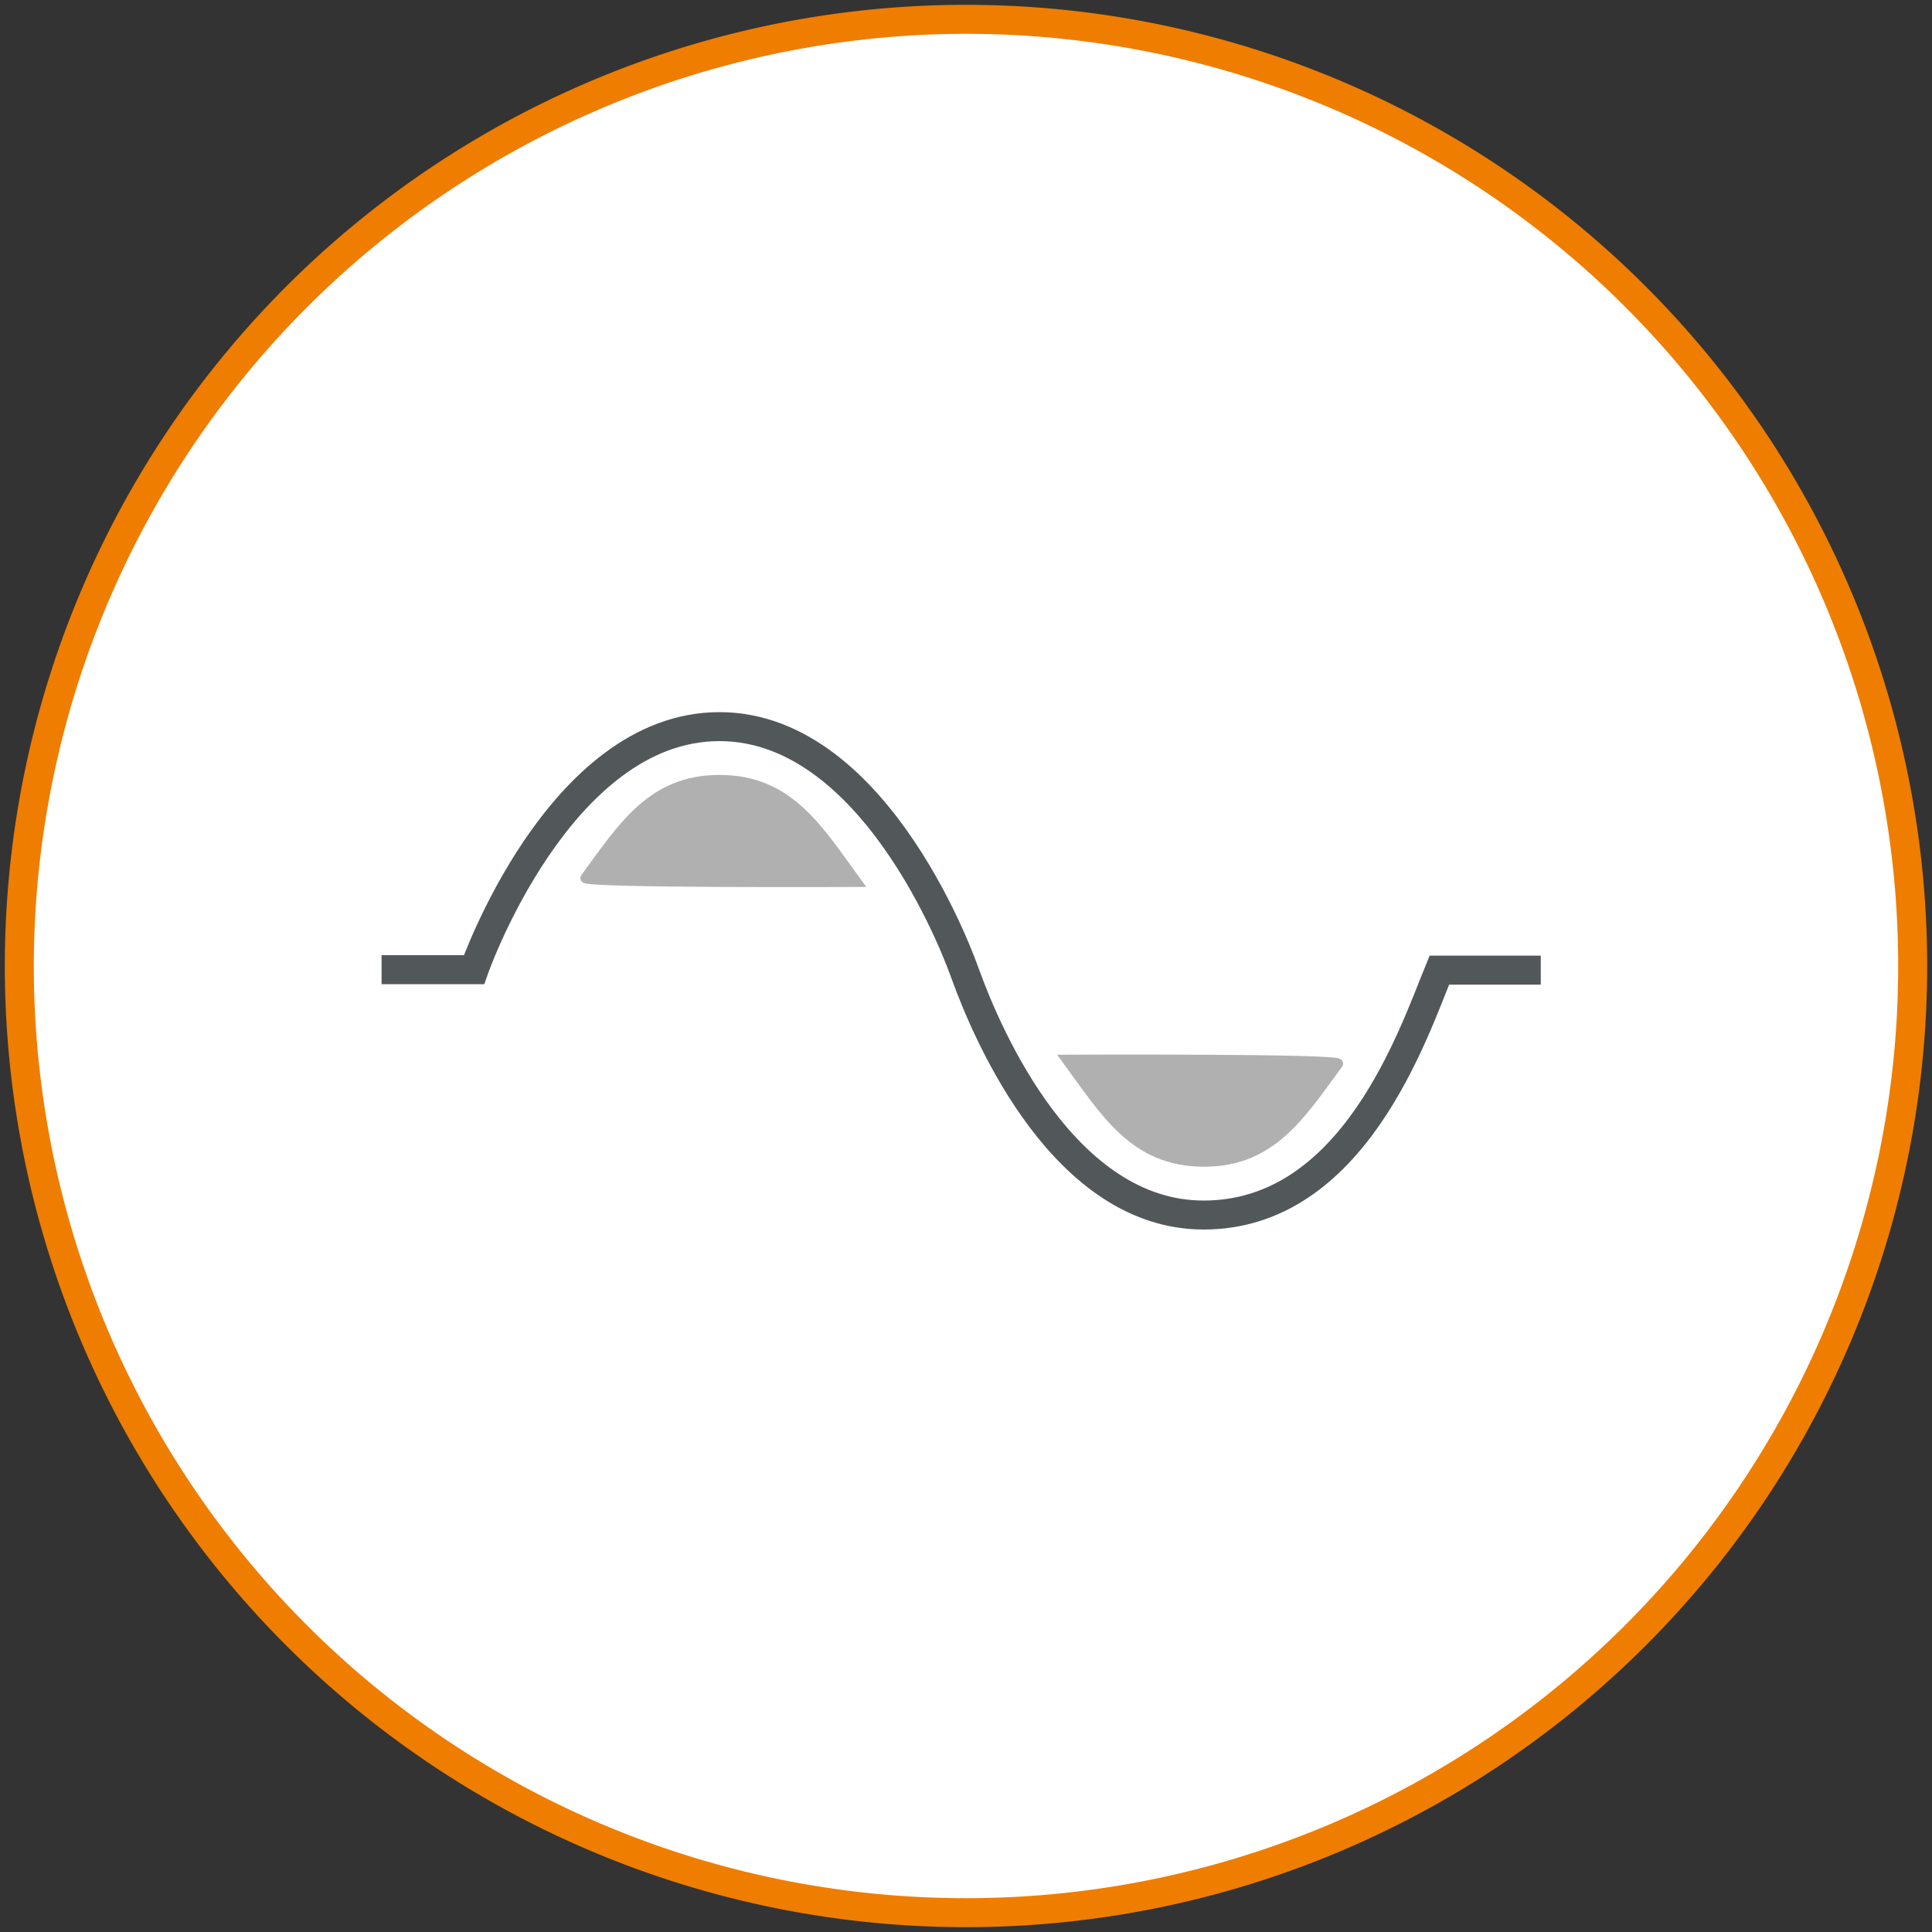 <svg id="Layer_1" data-name="Layer 1" xmlns="http://www.w3.org/2000/svg" viewBox="0 0 200 200"><rect x="0" y="0" width="200" height="200" fill="#333333" stroke="none"/><defs><style>.cls-1{fill:#fff;}.cls-2{fill:#ef7d00;}.cls-3{fill:#b1b0b1;stroke:#b1b0b1;}.cls-3,.cls-4{stroke-miterlimit:10;}.cls-4{fill:none;stroke:#52585a;stroke-width:3px;}</style></defs><title>CE_icon_load-levelling_grey-circle_background</title><g id="Group_14332" data-name="Group 14332"><g id="Ellipse_116" data-name="Ellipse 116"><circle class="cls-1" cx="100" cy="100" r="98"/><path class="cls-2" d="M100,3.5A96.5,96.5,0,1,1,3.5,100,96.61,96.61,0,0,1,100,3.5m0-3A99.5,99.5,0,1,0,199.5,100,99.5,99.5,0,0,0,100,.5Z"/></g></g><path class="cls-3" d="M88.7,91.32c-4-5.48-7-10.6-14.22-10.6-7,0-10,4.85-13.9,10.17C60.17,91.45,88.7,91.32,88.7,91.32Z"/><path class="cls-4" d="M159.5,100.43H149c-2.71,6.61-8.91,25.35-24.4,25.35-14.36,0-22.29-18.38-24.65-24.89l-.1-.26S91.12,75.22,74.48,75.22s-25.41,25.16-25.41,25.16H39.5"/><path class="cls-3" d="M110.42,109.68c4,5.48,7,10.6,14.22,10.6,7,0,10-4.85,13.9-10.17C139,109.55,110.42,109.68,110.42,109.68Z"/></svg>